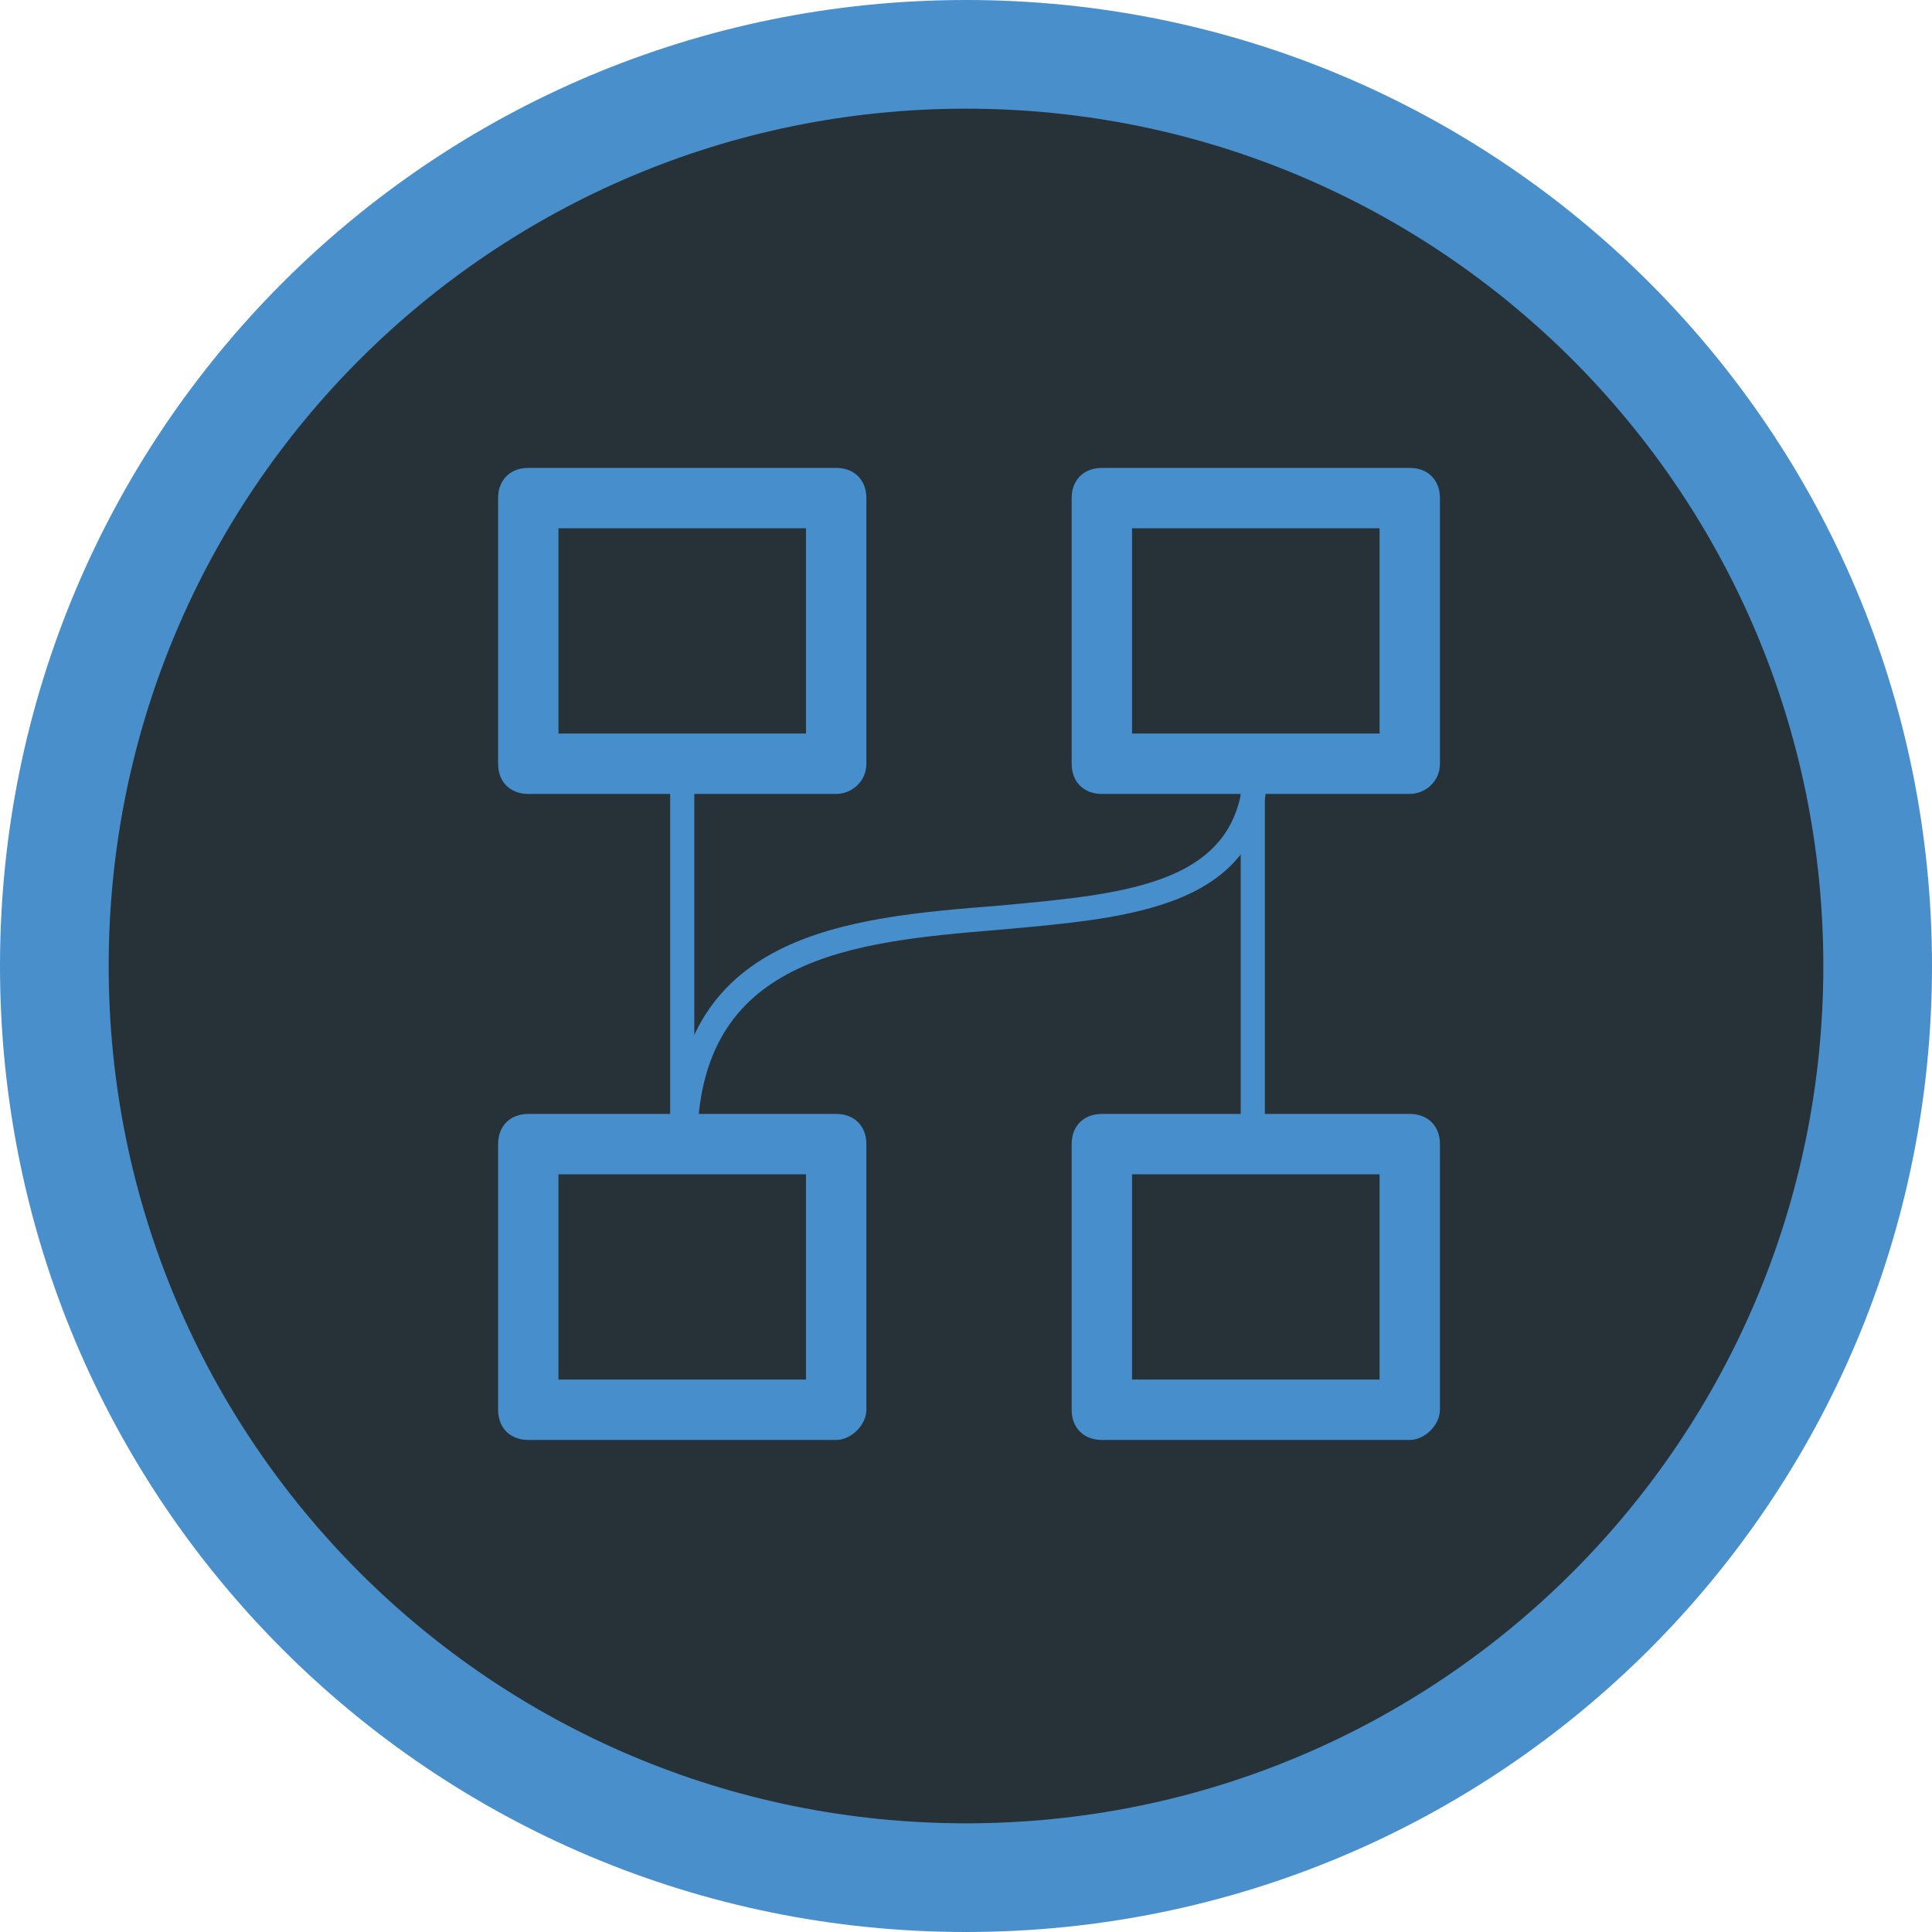 <?xml version="1.0" encoding="utf-8"?>
<!-- Generator: Adobe Illustrator 19.2.1, SVG Export Plug-In . SVG Version: 6.00 Build 0)  -->
<svg version="1.1" id="Layer_1" xmlns="http://www.w3.org/2000/svg" xmlns:xlink="http://www.w3.org/1999/xlink" x="0px" y="0px"
	 viewBox="0 0 64 64" style="enable-background:new 0 0 64 64;" xml:space="preserve">
<style type="text/css">
	.st0{fill:#263238;}
	.st1{fill:#488FCC;}
	.st2{fill:#478ECC;}
</style>
<g>
	<g>
		<path class="st0" d="M32,62.2C15.4,62.2,1.8,48.6,1.8,32C1.8,15.3,15.4,1.8,32,1.8c16.6,0,30.2,13.5,30.2,30.2
			C62.2,48.6,48.6,62.2,32,62.2z"/>
	</g>
	<g>
		<path class="st1" d="M32,3.6c15.7,0,28.4,12.7,28.4,28.4S47.7,60.4,32,60.4S3.6,47.7,3.6,32S16.3,3.6,32,3.6 M32,0
			C14.3,0,0,14.3,0,32s14.3,32,32,32s32-14.3,32-32S49.7,0,32,0L32,0z"/>
	</g>
</g>
<g>
	<path class="st2" d="M22.6,38.3c-0.2,0-0.4-0.2-0.4-0.4V25.3c0-0.2,0.2-0.4,0.4-0.4c0.2,0,0.4,0.2,0.4,0.4v12.6
		C23,38.2,22.8,38.3,22.6,38.3z"/>
</g>
<g>
	<path class="st2" d="M41.5,38.4c-0.2,0-0.4-0.2-0.4-0.4V25.3c0-0.2,0.2-0.4,0.4-0.4c0.2,0,0.4,0.2,0.4,0.4v12.6
		C41.9,38.2,41.7,38.4,41.5,38.4z"/>
</g>
<g>
	<path class="st2" d="M22.7,38.3c-0.2,0-0.4-0.2-0.4-0.4c0-7,5.7-7.5,10.8-7.9c4.3-0.4,8.1-0.7,8.1-4.7c0-0.2,0.2-0.4,0.4-0.4
		s0.4,0.2,0.4,0.4c0,4.8-4.5,5.1-8.9,5.5c-4.9,0.4-10,0.9-10,7.1C23.2,38.2,23,38.3,22.7,38.3z"/>
</g>
<g>
	<path class="st2" d="M27.7,26.3H17.5c-0.6,0-1-0.4-1-1v-8.8c0-0.6,0.4-1,1-1h10.2c0.6,0,1,0.4,1,1v8.8
		C28.7,25.9,28.2,26.3,27.7,26.3z M18.5,24.3h8.2v-6.8h-8.2V24.3z"/>
</g>
<g>
	<path class="st2" d="M46.7,26.3H36.5c-0.6,0-1-0.4-1-1v-8.8c0-0.6,0.4-1,1-1h10.2c0.6,0,1,0.4,1,1v8.8
		C47.7,25.9,47.2,26.3,46.7,26.3z M37.5,24.3h8.2v-6.8h-8.2V24.3z"/>
</g>
<g>
	<path class="st2" d="M46.7,47.7H36.5c-0.6,0-1-0.4-1-1v-8.8c0-0.6,0.4-1,1-1h10.2c0.6,0,1,0.4,1,1v8.8
		C47.7,47.2,47.2,47.7,46.7,47.7z M37.5,45.7h8.2v-6.8h-8.2V45.7z"/>
</g>
<g>
	<path class="st2" d="M27.7,47.7H17.5c-0.6,0-1-0.4-1-1v-8.8c0-0.6,0.4-1,1-1h10.2c0.6,0,1,0.4,1,1v8.8
		C28.7,47.2,28.2,47.7,27.7,47.7z M18.5,45.7h8.2v-6.8h-8.2V45.7z"/>
</g>
</svg>
